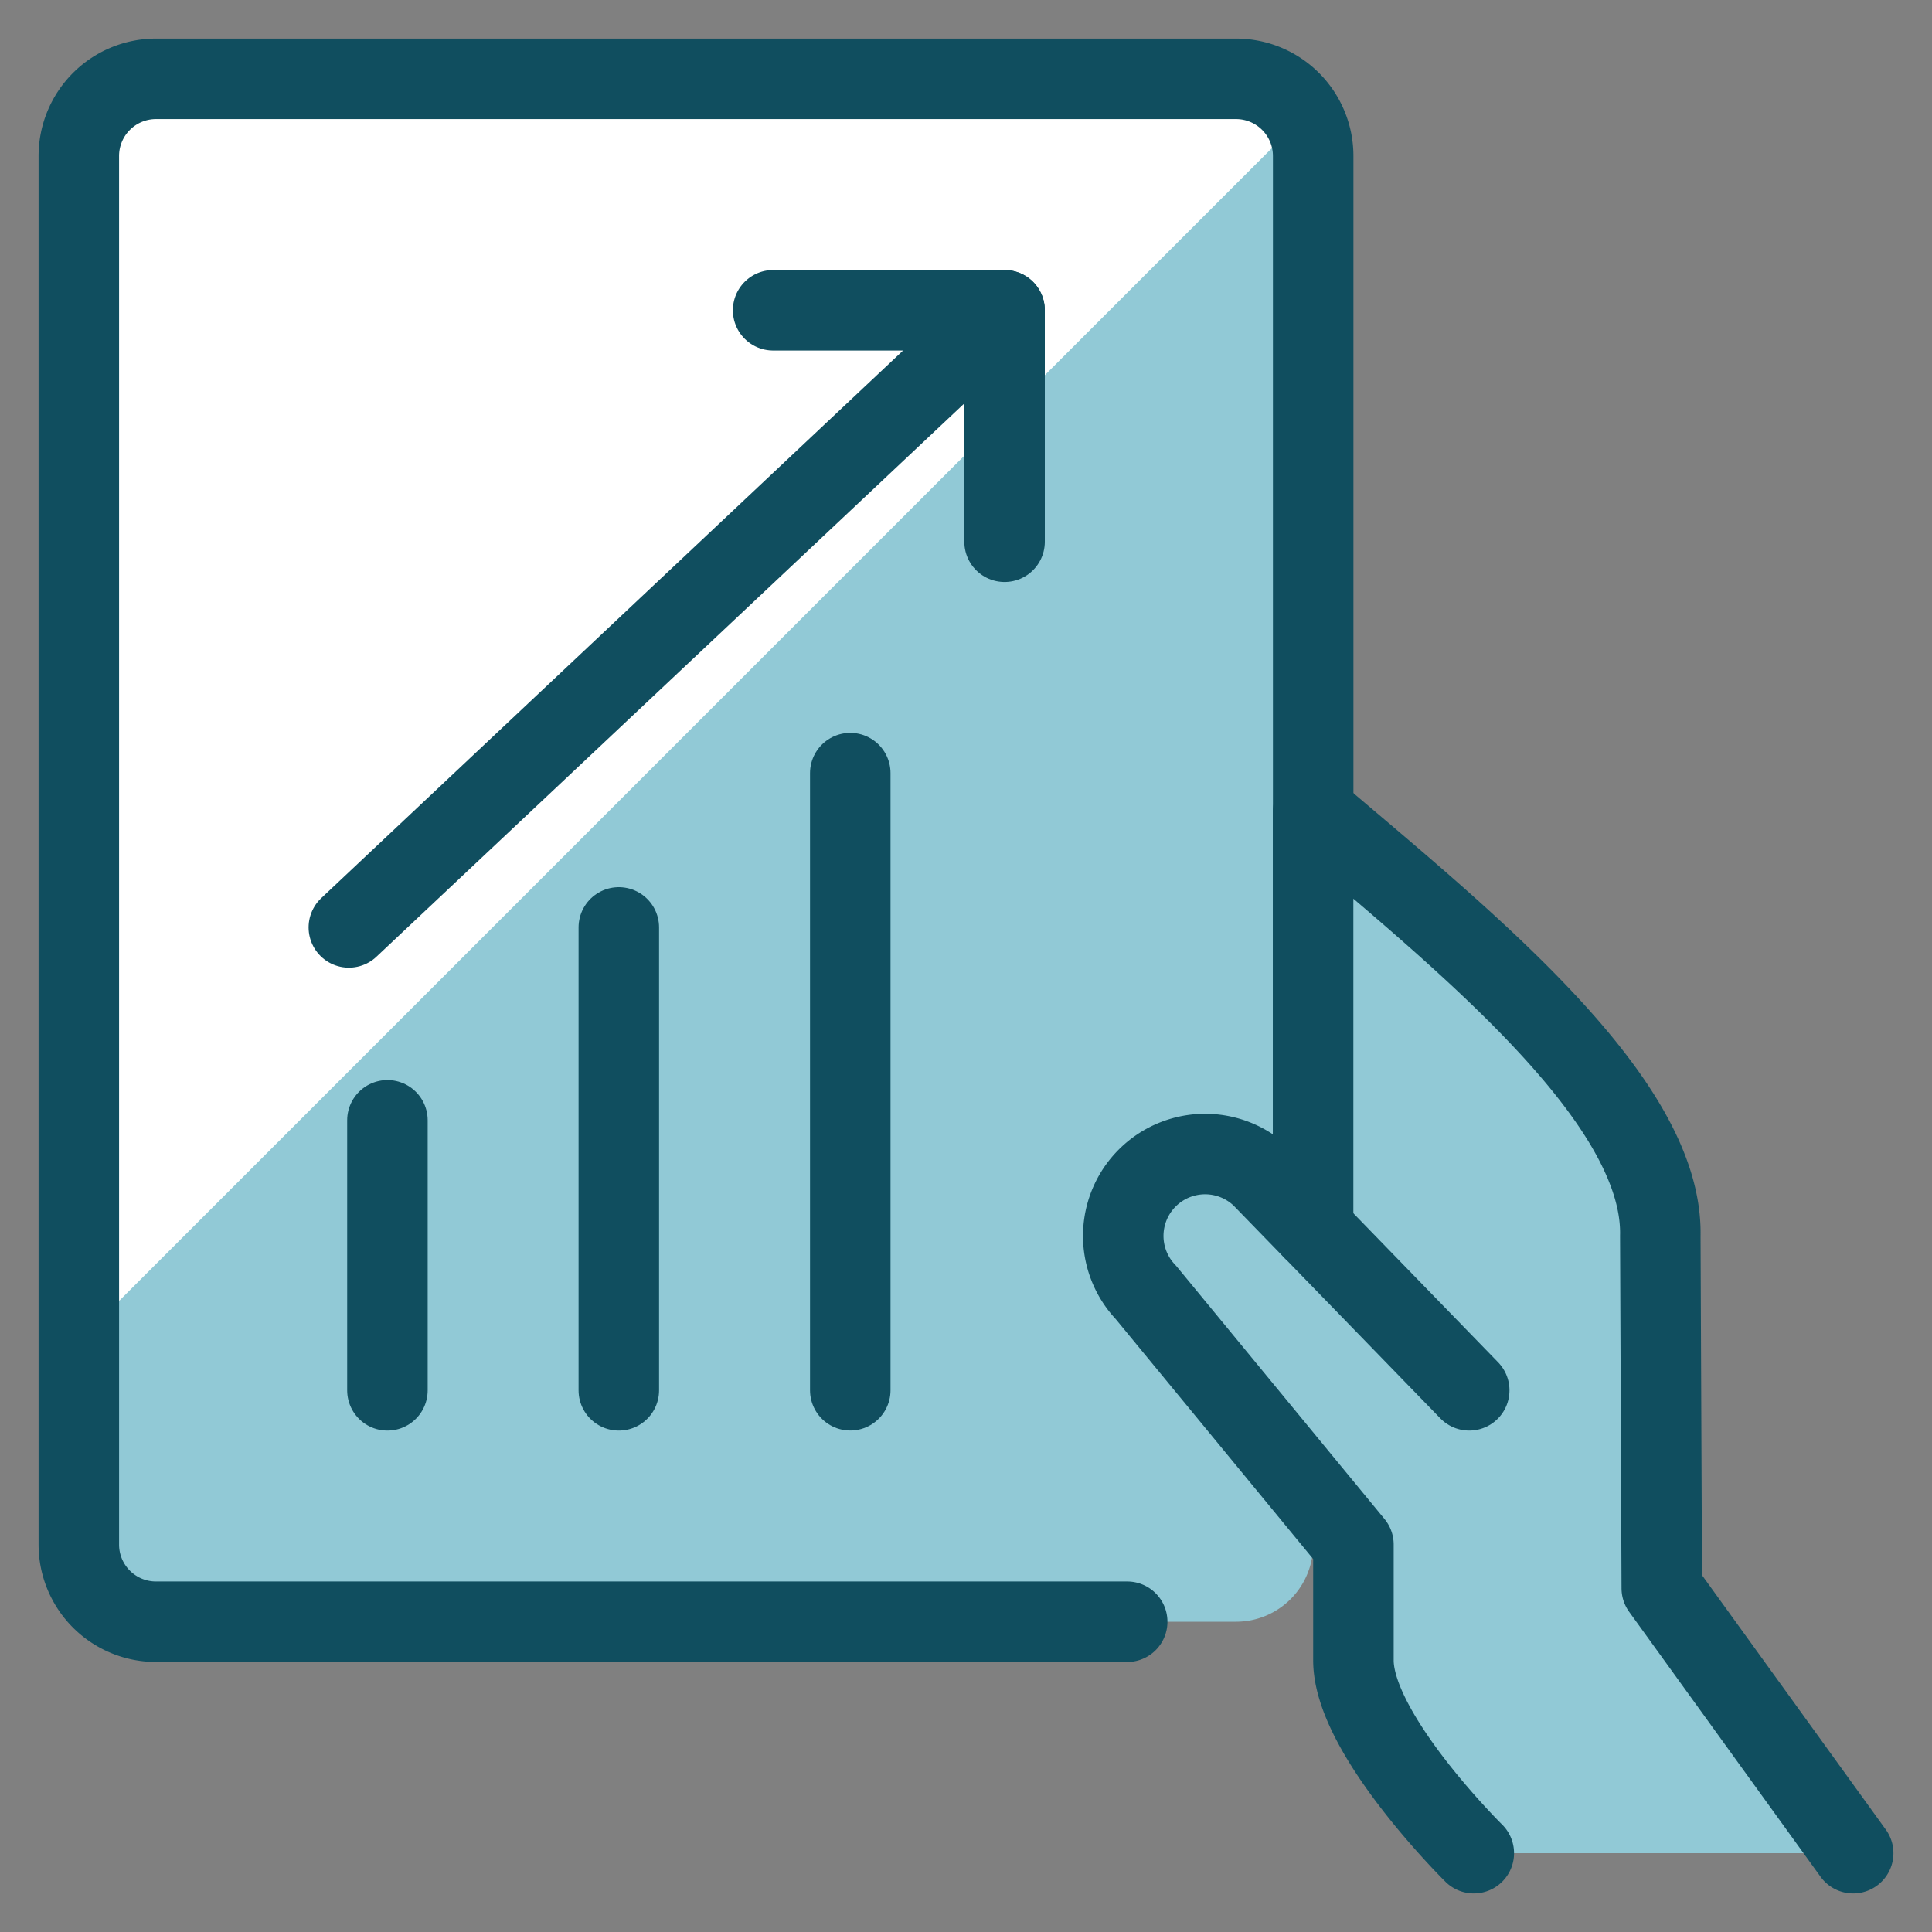 <svg xmlns="http://www.w3.org/2000/svg" viewBox="-0.625 -0.625 30 30" id="Performance-Tablet-Increase--Streamline-Ultimate" height="30" width="30"><rect x="-0.625" y="-0.625" width="30" height="30" fill="#808080" stroke="none"/><desc>    Performance Tablet Increase Streamline Icon: https://streamlinehq.com  </desc><defs></defs><path d="M19.766 1.797a1.198 1.198 0 0 0 -1.198 -1.198h-16.771a1.198 1.198 0 0 0 -1.198 1.198v21.562a1.198 1.198 0 0 0 1.198 1.198h16.771a1.198 1.198 0 0 0 1.198 -1.198Z" fill="#91c9d6" stroke-width="1.25"></path><path d="M19.59 1.21A1.182 1.182 0 0 0 18.568 0.599h-16.771a1.198 1.198 0 0 0 -1.198 1.198v18.404Z" fill="#ffffff" stroke-width="1.25"></path><path d="M19.766 18.867V1.797a1.198 1.198 0 0 0 -1.198 -1.198h-16.771a1.198 1.198 0 0 0 -1.198 1.198v21.562a1.198 1.198 0 0 0 1.198 1.198h15.081" stroke="#104e5f" stroke-linecap="round" stroke-linejoin="round" fill="none" stroke-width="1.25"></path><path d="m28.151 28.151 -2.972 -4.114L25.156 18.568c0.05 -2.13 -3.092 -4.628 -5.391 -6.589v6.49l-0.799 -0.822a1.271 1.271 0 0 0 -1.797 1.797l3.222 3.915V25.156c0 1.151 1.869 2.995 1.869 2.995" fill="#91c9d6" stroke="#104e5f" stroke-linecap="round" stroke-linejoin="round" stroke-width="1.25"></path><path d="M22.189 20.964 19.766 18.469" stroke="#104e5f" stroke-linecap="round" stroke-linejoin="round" fill="none" stroke-width="1.25"></path><path d="M11.38 4.193h3.594v3.594" stroke="#104e5f" stroke-linecap="round" stroke-linejoin="round" fill="none" stroke-width="1.25"></path><path d="m14.974 4.193 -10.182 9.583" stroke="#104e5f" stroke-linecap="round" stroke-linejoin="round" fill="none" stroke-width="1.25"></path><path d="M5.391 16.771v4.193" stroke="#104e5f" stroke-linecap="round" stroke-linejoin="round" fill="none" stroke-width="1.25"></path><path d="M8.984 13.776v7.188" stroke="#104e5f" stroke-linecap="round" stroke-linejoin="round" fill="none" stroke-width="1.25"></path><path d="M12.578 11.38v9.583" stroke="#104e5f" stroke-linecap="round" stroke-linejoin="round" fill="none" stroke-width="1.25"></path></svg>